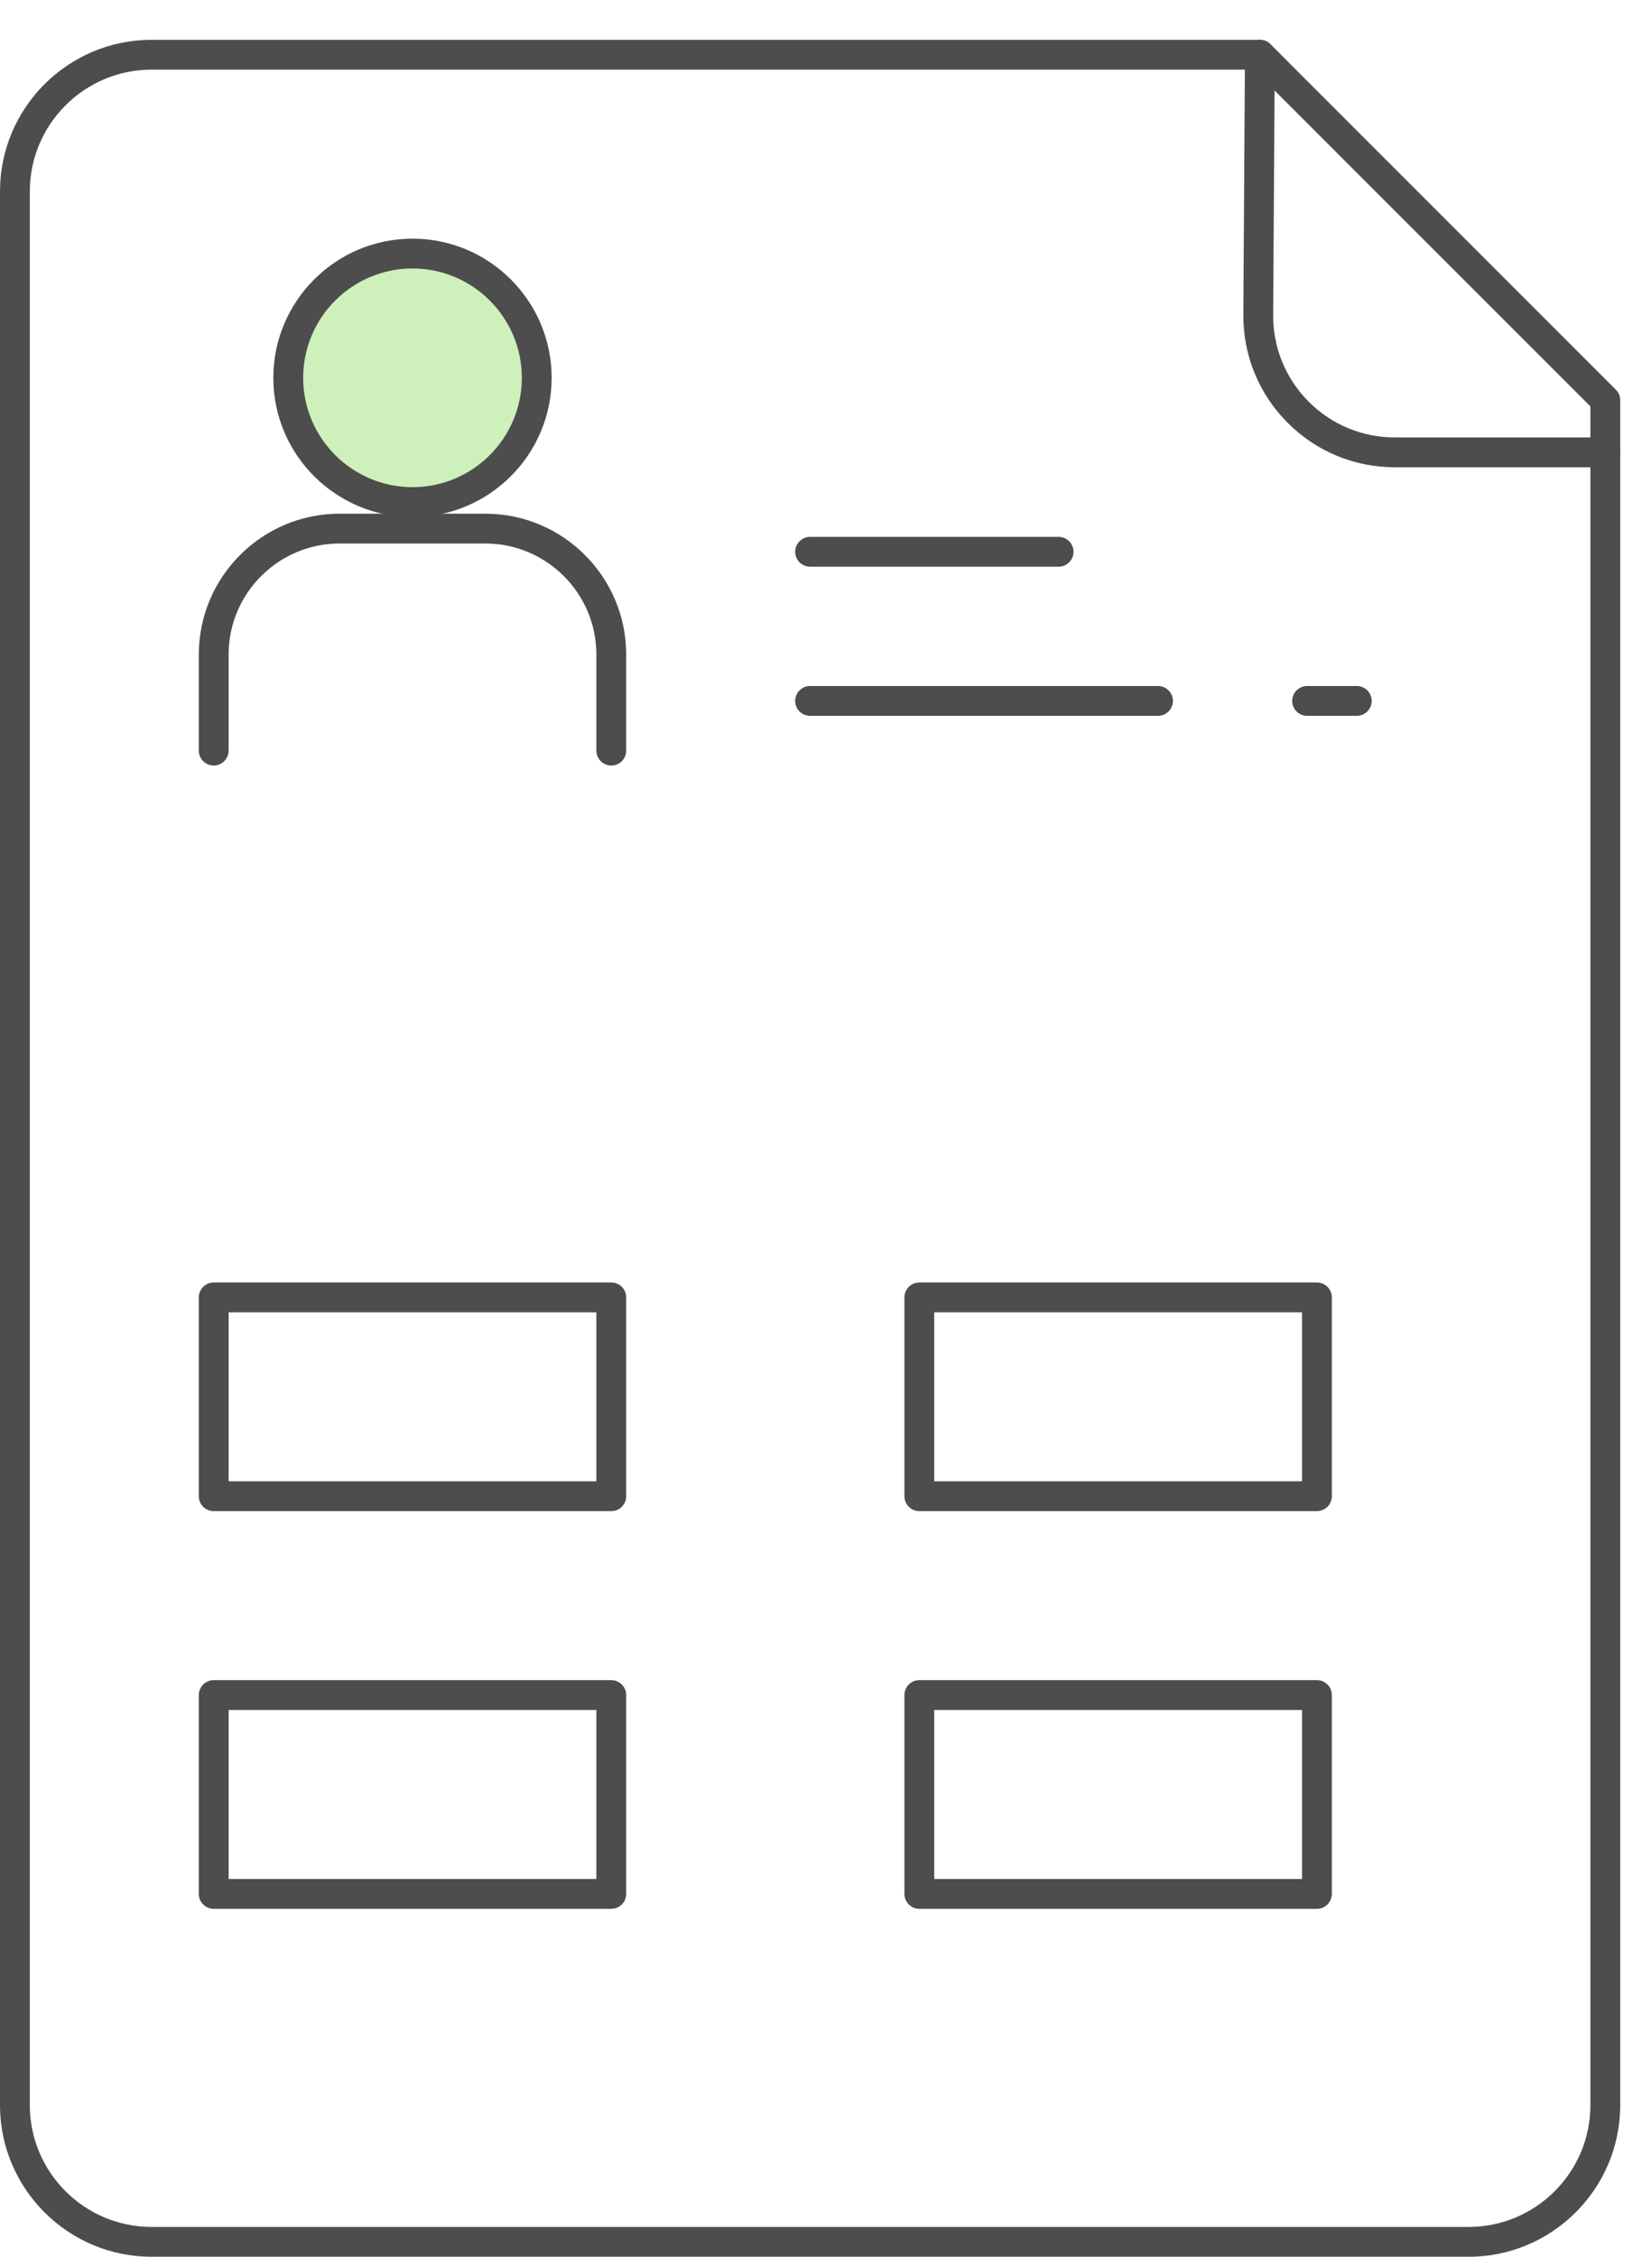 <svg width="41" height="56" viewBox="0 0 41 56" fill="none" xmlns="http://www.w3.org/2000/svg">
<g id="Group 242195">
<g id="Group 242211">
<circle id="Ellipse 22437" cx="10.222" cy="9.392" r="3.438" fill="#CEF0BA"/>
<g id="Group">
<g id="Group_2">
<g id="Group_3">
<path id="Vector" d="M36.449 56H3.762C1.688 56 0 54.312 0 52.238V4.75C0 2.675 1.688 0.988 3.762 0.988H31.268C31.366 0.988 31.46 1.027 31.53 1.096L40.102 9.669C40.172 9.738 40.211 9.832 40.211 9.93V52.238C40.211 54.312 38.523 56 36.449 56ZM3.762 1.728C2.096 1.728 0.74 3.084 0.74 4.75V52.238C0.74 53.904 2.096 55.26 3.762 55.26H36.449C38.115 55.26 39.471 53.904 39.471 52.238V10.084L31.115 1.728H3.762Z" fill="#4D4D4D"/>
</g>
<g id="Group_4">
<path id="Vector_2" d="M39.841 11.595H34.62C33.611 11.595 32.663 11.201 31.951 10.485C31.24 9.769 30.852 8.819 30.858 7.81L30.898 1.355C30.9 1.152 31.065 0.988 31.268 0.988C31.269 0.988 31.27 0.988 31.271 0.988C31.475 0.989 31.64 1.156 31.638 1.36L31.598 7.815C31.593 8.625 31.905 9.389 32.476 9.964C33.048 10.539 33.809 10.855 34.62 10.855H39.841C40.045 10.855 40.211 11.021 40.211 11.226C40.211 11.43 40.045 11.595 39.841 11.595Z" fill="#4D4D4D"/>
</g>
<g id="Group_5">
<path id="Vector_3" d="M10.238 12.829C8.334 12.829 6.784 11.28 6.784 9.375C6.784 7.471 8.334 5.922 10.238 5.922C12.142 5.922 13.691 7.471 13.691 9.375C13.691 11.28 12.142 12.829 10.238 12.829ZM10.238 6.662C8.742 6.662 7.524 7.879 7.524 9.375C7.524 10.872 8.742 12.089 10.238 12.089C11.734 12.089 12.951 10.872 12.951 9.375C12.951 7.879 11.734 6.662 10.238 6.662Z" fill="#4D4D4D"/>
</g>
<g id="Group_6">
<path id="Vector_4" d="M15.171 18.996C14.967 18.996 14.801 18.831 14.801 18.626V16.242C14.801 14.723 13.565 13.487 12.046 13.487H8.428C6.909 13.487 5.674 14.723 5.674 16.242V18.626C5.674 18.831 5.508 18.996 5.304 18.996C5.099 18.996 4.934 18.831 4.934 18.626V16.242C4.934 14.315 6.501 12.747 8.428 12.747H12.046C13.973 12.747 15.541 14.315 15.541 16.242V18.626C15.541 18.831 15.376 18.996 15.171 18.996Z" fill="#4D4D4D"/>
</g>
<g id="Group_7">
<path id="Vector_5" d="M26.273 14.062H20.105C19.901 14.062 19.735 13.897 19.735 13.692C19.735 13.488 19.901 13.322 20.105 13.322H26.273C26.477 13.322 26.643 13.488 26.643 13.692C26.643 13.897 26.477 14.062 26.273 14.062Z" fill="#4D4D4D"/>
</g>
<g id="Group_8">
<path id="Vector_6" d="M28.74 17.763H20.105C19.901 17.763 19.735 17.597 19.735 17.393C19.735 17.188 19.901 17.023 20.105 17.023H28.74C28.944 17.023 29.11 17.188 29.11 17.393C29.11 17.597 28.944 17.763 28.74 17.763Z" fill="#4D4D4D"/>
</g>
<g id="Group_9">
<path id="Vector_7" d="M15.171 37.498H5.304C5.099 37.498 4.934 37.333 4.934 37.128V32.194C4.934 31.99 5.099 31.824 5.304 31.824H15.171C15.376 31.824 15.541 31.99 15.541 32.194V37.128C15.541 37.333 15.376 37.498 15.171 37.498ZM5.674 36.758H14.801V32.564H5.674V36.758Z" fill="#4D4D4D"/>
</g>
<g id="Group_10">
<path id="Vector_8" d="M32.684 37.498H22.816C22.612 37.498 22.446 37.333 22.446 37.128V32.194C22.446 31.99 22.612 31.824 22.816 31.824H32.684C32.888 31.824 33.054 31.99 33.054 32.194V37.128C33.054 37.333 32.888 37.498 32.684 37.498ZM23.186 36.758H32.314V32.564H23.186V36.758Z" fill="#4D4D4D"/>
</g>
<g id="Group_11">
<path id="Vector_9" d="M15.171 47.366H5.304C5.099 47.366 4.934 47.2 4.934 46.996V42.062C4.934 41.858 5.099 41.692 5.304 41.692H15.171C15.376 41.692 15.541 41.858 15.541 42.062V46.996C15.541 47.2 15.376 47.366 15.171 47.366ZM5.674 46.626H14.801V42.432H5.674V46.626Z" fill="#4D4D4D"/>
</g>
<g id="Group_12">
<path id="Vector_10" d="M32.684 47.366H22.816C22.612 47.366 22.446 47.2 22.446 46.996V42.062C22.446 41.858 22.612 41.692 22.816 41.692H32.684C32.888 41.692 33.054 41.858 33.054 42.062V46.996C33.054 47.2 32.888 47.366 32.684 47.366ZM23.186 46.626H32.314V42.432H23.186V46.626Z" fill="#4D4D4D"/>
</g>
<g id="Group_13">
<path id="Vector_11" d="M33.673 17.763H32.44C32.236 17.763 32.07 17.597 32.07 17.393C32.07 17.188 32.236 17.023 32.44 17.023H33.673C33.878 17.023 34.043 17.188 34.043 17.393C34.043 17.597 33.878 17.763 33.673 17.763Z" fill="#4D4D4D"/>
</g>
</g>
</g>
</g>
</g>
</svg>

